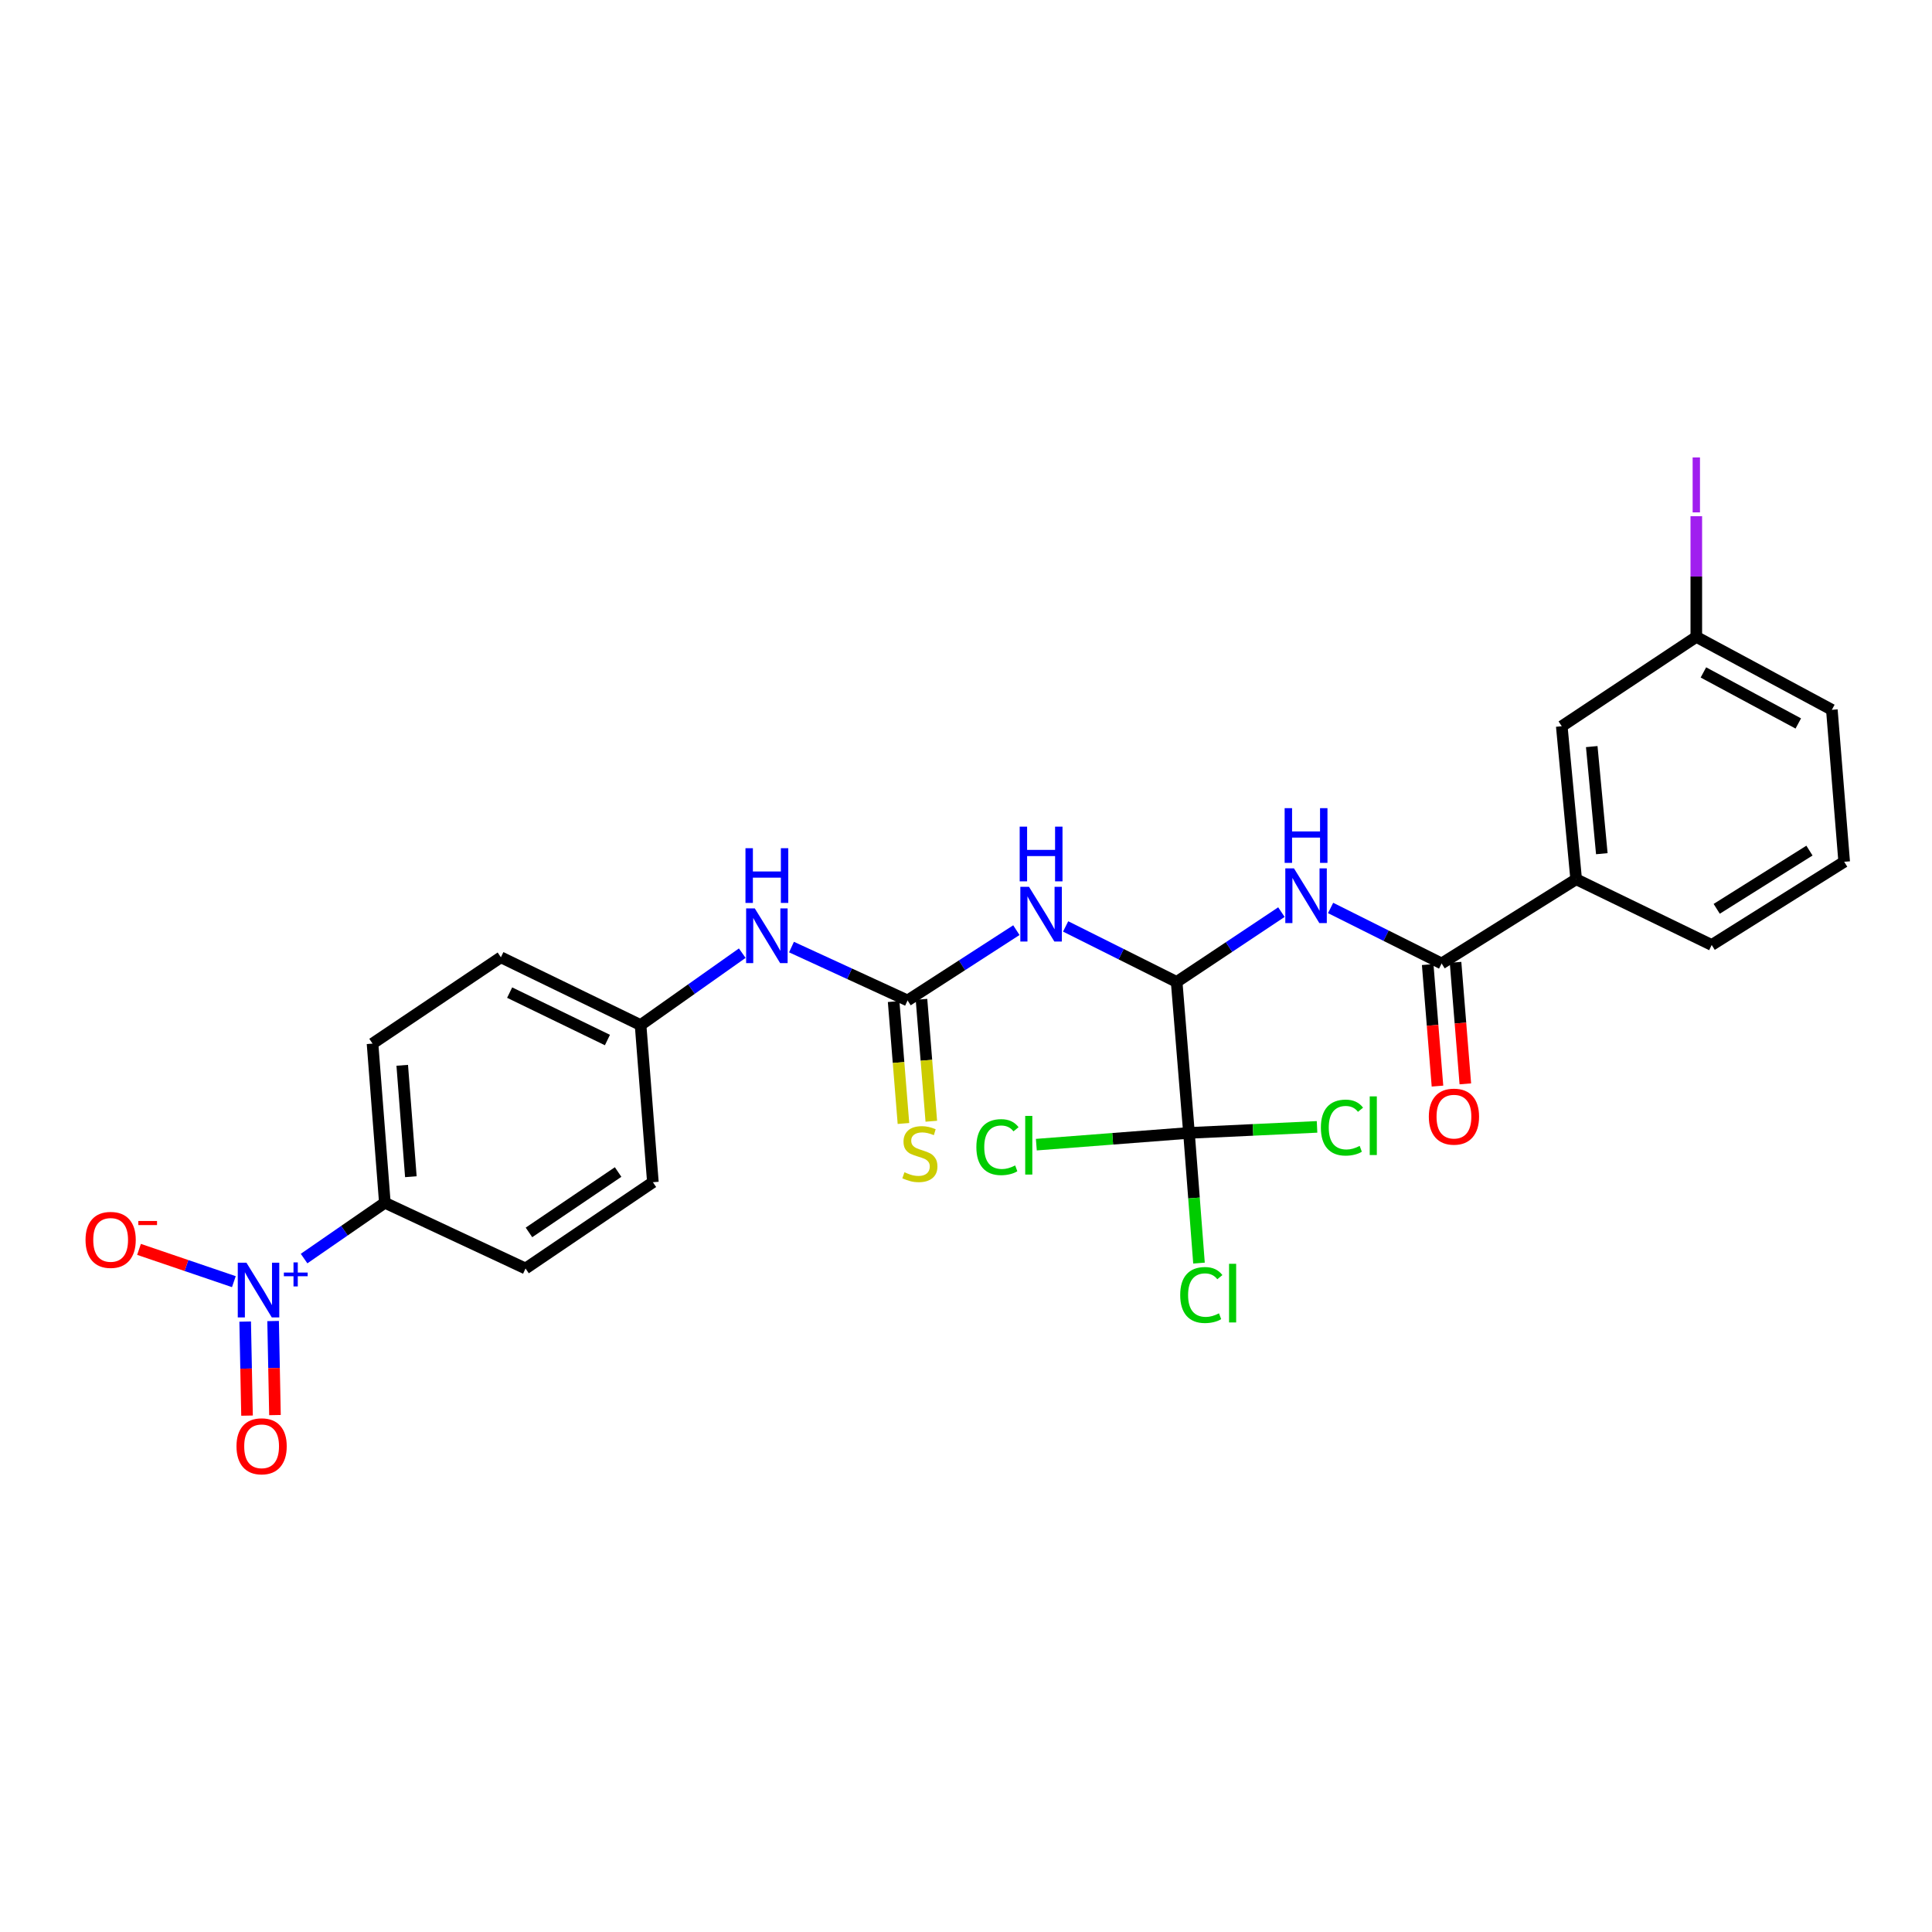 <?xml version='1.0' encoding='iso-8859-1'?>
<svg version='1.1' baseProfile='full'
              xmlns='http://www.w3.org/2000/svg'
                      xmlns:rdkit='http://www.rdkit.org/xml'
                      xmlns:xlink='http://www.w3.org/1999/xlink'
                  xml:space='preserve'
width='1000px' height='1000px' viewBox='0 0 1000 1000'>
<!-- END OF HEADER -->
<rect style='opacity:1.0;fill:#FFFFFF;stroke:none' width='1000' height='1000' x='0' y='0'> </rect>
<path class='bond-7' d='M 157.39,651.434 L 178.294,636.988' style='fill:none;fill-rule:evenodd;stroke:#0000FF;stroke-width:6px;stroke-linecap:butt;stroke-linejoin:miter;stroke-opacity:1' />
<path class='bond-7' d='M 178.294,636.988 L 199.197,622.542' style='fill:none;fill-rule:evenodd;stroke:#000000;stroke-width:6px;stroke-linecap:butt;stroke-linejoin:miter;stroke-opacity:1' />
<path class='bond-9' d='M 121.049,663.386 L 96.502,655.032' style='fill:none;fill-rule:evenodd;stroke:#0000FF;stroke-width:6px;stroke-linecap:butt;stroke-linejoin:miter;stroke-opacity:1' />
<path class='bond-9' d='M 96.502,655.032 L 71.955,646.678' style='fill:none;fill-rule:evenodd;stroke:#FF0000;stroke-width:6px;stroke-linecap:butt;stroke-linejoin:miter;stroke-opacity:1' />
<path class='bond-11' d='M 126.9,684.053 L 127.382,708.39' style='fill:none;fill-rule:evenodd;stroke:#0000FF;stroke-width:6px;stroke-linecap:butt;stroke-linejoin:miter;stroke-opacity:1' />
<path class='bond-11' d='M 127.382,708.39 L 127.864,732.727' style='fill:none;fill-rule:evenodd;stroke:#FF0000;stroke-width:6px;stroke-linecap:butt;stroke-linejoin:miter;stroke-opacity:1' />
<path class='bond-11' d='M 141.36,683.766 L 141.842,708.103' style='fill:none;fill-rule:evenodd;stroke:#0000FF;stroke-width:6px;stroke-linecap:butt;stroke-linejoin:miter;stroke-opacity:1' />
<path class='bond-11' d='M 141.842,708.103 L 142.323,732.44' style='fill:none;fill-rule:evenodd;stroke:#FF0000;stroke-width:6px;stroke-linecap:butt;stroke-linejoin:miter;stroke-opacity:1' />
<path class='bond-0' d='M 609.034,508.247 L 580.301,493.886' style='fill:none;fill-rule:evenodd;stroke:#000000;stroke-width:6px;stroke-linecap:butt;stroke-linejoin:miter;stroke-opacity:1' />
<path class='bond-0' d='M 580.301,493.886 L 551.568,479.524' style='fill:none;fill-rule:evenodd;stroke:#0000FF;stroke-width:6px;stroke-linecap:butt;stroke-linejoin:miter;stroke-opacity:1' />
<path class='bond-2' d='M 609.034,508.247 L 636.147,490.18' style='fill:none;fill-rule:evenodd;stroke:#000000;stroke-width:6px;stroke-linecap:butt;stroke-linejoin:miter;stroke-opacity:1' />
<path class='bond-2' d='M 636.147,490.18 L 663.26,472.112' style='fill:none;fill-rule:evenodd;stroke:#0000FF;stroke-width:6px;stroke-linecap:butt;stroke-linejoin:miter;stroke-opacity:1' />
<path class='bond-4' d='M 609.034,508.247 L 615.414,586.393' style='fill:none;fill-rule:evenodd;stroke:#000000;stroke-width:6px;stroke-linecap:butt;stroke-linejoin:miter;stroke-opacity:1' />
<path class='bond-1' d='M 526.07,481.443 L 497.911,499.634' style='fill:none;fill-rule:evenodd;stroke:#0000FF;stroke-width:6px;stroke-linecap:butt;stroke-linejoin:miter;stroke-opacity:1' />
<path class='bond-1' d='M 497.911,499.634 L 469.752,517.825' style='fill:none;fill-rule:evenodd;stroke:#000000;stroke-width:6px;stroke-linecap:butt;stroke-linejoin:miter;stroke-opacity:1' />
<path class='bond-5' d='M 688.713,469.963 L 717.447,484.324' style='fill:none;fill-rule:evenodd;stroke:#0000FF;stroke-width:6px;stroke-linecap:butt;stroke-linejoin:miter;stroke-opacity:1' />
<path class='bond-5' d='M 717.447,484.324 L 746.18,498.686' style='fill:none;fill-rule:evenodd;stroke:#000000;stroke-width:6px;stroke-linecap:butt;stroke-linejoin:miter;stroke-opacity:1' />
<path class='bond-3' d='M 469.752,517.825 L 439.714,504.014' style='fill:none;fill-rule:evenodd;stroke:#000000;stroke-width:6px;stroke-linecap:butt;stroke-linejoin:miter;stroke-opacity:1' />
<path class='bond-3' d='M 439.714,504.014 L 409.676,490.203' style='fill:none;fill-rule:evenodd;stroke:#0000FF;stroke-width:6px;stroke-linecap:butt;stroke-linejoin:miter;stroke-opacity:1' />
<path class='bond-10' d='M 462.544,518.405 L 465.085,549.959' style='fill:none;fill-rule:evenodd;stroke:#000000;stroke-width:6px;stroke-linecap:butt;stroke-linejoin:miter;stroke-opacity:1' />
<path class='bond-10' d='M 465.085,549.959 L 467.626,581.513' style='fill:none;fill-rule:evenodd;stroke:#CCCC00;stroke-width:6px;stroke-linecap:butt;stroke-linejoin:miter;stroke-opacity:1' />
<path class='bond-10' d='M 476.96,517.244 L 479.501,548.798' style='fill:none;fill-rule:evenodd;stroke:#000000;stroke-width:6px;stroke-linecap:butt;stroke-linejoin:miter;stroke-opacity:1' />
<path class='bond-10' d='M 479.501,548.798 L 482.042,580.352' style='fill:none;fill-rule:evenodd;stroke:#CCCC00;stroke-width:6px;stroke-linecap:butt;stroke-linejoin:miter;stroke-opacity:1' />
<path class='bond-14' d='M 615.414,586.393 L 648.558,584.833' style='fill:none;fill-rule:evenodd;stroke:#000000;stroke-width:6px;stroke-linecap:butt;stroke-linejoin:miter;stroke-opacity:1' />
<path class='bond-14' d='M 648.558,584.833 L 681.703,583.273' style='fill:none;fill-rule:evenodd;stroke:#00CC00;stroke-width:6px;stroke-linecap:butt;stroke-linejoin:miter;stroke-opacity:1' />
<path class='bond-15' d='M 615.414,586.393 L 575.91,589.433' style='fill:none;fill-rule:evenodd;stroke:#000000;stroke-width:6px;stroke-linecap:butt;stroke-linejoin:miter;stroke-opacity:1' />
<path class='bond-15' d='M 575.91,589.433 L 536.406,592.472' style='fill:none;fill-rule:evenodd;stroke:#00CC00;stroke-width:6px;stroke-linecap:butt;stroke-linejoin:miter;stroke-opacity:1' />
<path class='bond-16' d='M 615.414,586.393 L 618.006,620.087' style='fill:none;fill-rule:evenodd;stroke:#000000;stroke-width:6px;stroke-linecap:butt;stroke-linejoin:miter;stroke-opacity:1' />
<path class='bond-16' d='M 618.006,620.087 L 620.598,653.781' style='fill:none;fill-rule:evenodd;stroke:#00CC00;stroke-width:6px;stroke-linecap:butt;stroke-linejoin:miter;stroke-opacity:1' />
<path class='bond-6' d='M 746.18,498.686 L 815.817,455.105' style='fill:none;fill-rule:evenodd;stroke:#000000;stroke-width:6px;stroke-linecap:butt;stroke-linejoin:miter;stroke-opacity:1' />
<path class='bond-12' d='M 738.972,499.267 L 741.505,530.713' style='fill:none;fill-rule:evenodd;stroke:#000000;stroke-width:6px;stroke-linecap:butt;stroke-linejoin:miter;stroke-opacity:1' />
<path class='bond-12' d='M 741.505,530.713 L 744.038,562.159' style='fill:none;fill-rule:evenodd;stroke:#FF0000;stroke-width:6px;stroke-linecap:butt;stroke-linejoin:miter;stroke-opacity:1' />
<path class='bond-12' d='M 753.388,498.105 L 755.921,529.552' style='fill:none;fill-rule:evenodd;stroke:#000000;stroke-width:6px;stroke-linecap:butt;stroke-linejoin:miter;stroke-opacity:1' />
<path class='bond-12' d='M 755.921,529.552 L 758.454,560.998' style='fill:none;fill-rule:evenodd;stroke:#FF0000;stroke-width:6px;stroke-linecap:butt;stroke-linejoin:miter;stroke-opacity:1' />
<path class='bond-13' d='M 815.817,455.105 L 808.369,375.907' style='fill:none;fill-rule:evenodd;stroke:#000000;stroke-width:6px;stroke-linecap:butt;stroke-linejoin:miter;stroke-opacity:1' />
<path class='bond-13' d='M 829.099,441.871 L 823.885,386.432' style='fill:none;fill-rule:evenodd;stroke:#000000;stroke-width:6px;stroke-linecap:butt;stroke-linejoin:miter;stroke-opacity:1' />
<path class='bond-24' d='M 815.817,455.105 L 885.969,489.117' style='fill:none;fill-rule:evenodd;stroke:#000000;stroke-width:6px;stroke-linecap:butt;stroke-linejoin:miter;stroke-opacity:1' />
<path class='bond-17' d='M 199.197,622.542 L 192.817,540.161' style='fill:none;fill-rule:evenodd;stroke:#000000;stroke-width:6px;stroke-linecap:butt;stroke-linejoin:miter;stroke-opacity:1' />
<path class='bond-17' d='M 212.659,609.068 L 208.194,551.402' style='fill:none;fill-rule:evenodd;stroke:#000000;stroke-width:6px;stroke-linecap:butt;stroke-linejoin:miter;stroke-opacity:1' />
<path class='bond-18' d='M 199.197,622.542 L 272.016,656.569' style='fill:none;fill-rule:evenodd;stroke:#000000;stroke-width:6px;stroke-linecap:butt;stroke-linejoin:miter;stroke-opacity:1' />
<path class='bond-8' d='M 384.191,493.354 L 357.876,511.961' style='fill:none;fill-rule:evenodd;stroke:#0000FF;stroke-width:6px;stroke-linecap:butt;stroke-linejoin:miter;stroke-opacity:1' />
<path class='bond-8' d='M 357.876,511.961 L 331.562,530.568' style='fill:none;fill-rule:evenodd;stroke:#000000;stroke-width:6px;stroke-linecap:butt;stroke-linejoin:miter;stroke-opacity:1' />
<path class='bond-20' d='M 808.369,375.907 L 878.006,329.651' style='fill:none;fill-rule:evenodd;stroke:#000000;stroke-width:6px;stroke-linecap:butt;stroke-linejoin:miter;stroke-opacity:1' />
<path class='bond-22' d='M 192.817,540.161 L 259.257,495.496' style='fill:none;fill-rule:evenodd;stroke:#000000;stroke-width:6px;stroke-linecap:butt;stroke-linejoin:miter;stroke-opacity:1' />
<path class='bond-21' d='M 272.016,656.569 L 337.933,611.912' style='fill:none;fill-rule:evenodd;stroke:#000000;stroke-width:6px;stroke-linecap:butt;stroke-linejoin:miter;stroke-opacity:1' />
<path class='bond-21' d='M 273.792,637.897 L 319.934,606.637' style='fill:none;fill-rule:evenodd;stroke:#000000;stroke-width:6px;stroke-linecap:butt;stroke-linejoin:miter;stroke-opacity:1' />
<path class='bond-19' d='M 331.562,530.568 L 337.933,611.912' style='fill:none;fill-rule:evenodd;stroke:#000000;stroke-width:6px;stroke-linecap:butt;stroke-linejoin:miter;stroke-opacity:1' />
<path class='bond-27' d='M 331.562,530.568 L 259.257,495.496' style='fill:none;fill-rule:evenodd;stroke:#000000;stroke-width:6px;stroke-linecap:butt;stroke-linejoin:miter;stroke-opacity:1' />
<path class='bond-27' d='M 314.404,538.32 L 263.791,513.77' style='fill:none;fill-rule:evenodd;stroke:#000000;stroke-width:6px;stroke-linecap:butt;stroke-linejoin:miter;stroke-opacity:1' />
<path class='bond-23' d='M 878.006,329.651 L 878.006,298.414' style='fill:none;fill-rule:evenodd;stroke:#000000;stroke-width:6px;stroke-linecap:butt;stroke-linejoin:miter;stroke-opacity:1' />
<path class='bond-23' d='M 878.006,298.414 L 878.006,267.177' style='fill:none;fill-rule:evenodd;stroke:#A01EEF;stroke-width:6px;stroke-linecap:butt;stroke-linejoin:miter;stroke-opacity:1' />
<path class='bond-28' d='M 878.006,329.651 L 948.166,367.39' style='fill:none;fill-rule:evenodd;stroke:#000000;stroke-width:6px;stroke-linecap:butt;stroke-linejoin:miter;stroke-opacity:1' />
<path class='bond-28' d='M 881.679,348.048 L 930.791,374.466' style='fill:none;fill-rule:evenodd;stroke:#000000;stroke-width:6px;stroke-linecap:butt;stroke-linejoin:miter;stroke-opacity:1' />
<path class='bond-25' d='M 885.969,489.117 L 954.545,446.058' style='fill:none;fill-rule:evenodd;stroke:#000000;stroke-width:6px;stroke-linecap:butt;stroke-linejoin:miter;stroke-opacity:1' />
<path class='bond-25' d='M 888.565,470.409 L 936.568,440.269' style='fill:none;fill-rule:evenodd;stroke:#000000;stroke-width:6px;stroke-linecap:butt;stroke-linejoin:miter;stroke-opacity:1' />
<path class='bond-26' d='M 954.545,446.058 L 948.166,367.39' style='fill:none;fill-rule:evenodd;stroke:#000000;stroke-width:6px;stroke-linecap:butt;stroke-linejoin:miter;stroke-opacity:1' />
<path  class='atom-0' d='M 127.55 653.569
L 136.83 668.569
Q 137.75 670.049, 139.23 672.729
Q 140.71 675.409, 140.79 675.569
L 140.79 653.569
L 144.55 653.569
L 144.55 681.889
L 140.67 681.889
L 130.71 665.489
Q 129.55 663.569, 128.31 661.369
Q 127.11 659.169, 126.75 658.489
L 126.75 681.889
L 123.07 681.889
L 123.07 653.569
L 127.55 653.569
' fill='#0000FF'/>
<path  class='atom-0' d='M 146.926 658.674
L 151.916 658.674
L 151.916 653.421
L 154.133 653.421
L 154.133 658.674
L 159.255 658.674
L 159.255 660.575
L 154.133 660.575
L 154.133 665.855
L 151.916 665.855
L 151.916 660.575
L 146.926 660.575
L 146.926 658.674
' fill='#0000FF'/>
<path  class='atom-2' d='M 532.607 459.016
L 541.887 474.016
Q 542.807 475.496, 544.287 478.176
Q 545.767 480.856, 545.847 481.016
L 545.847 459.016
L 549.607 459.016
L 549.607 487.336
L 545.727 487.336
L 535.767 470.936
Q 534.607 469.016, 533.367 466.816
Q 532.167 464.616, 531.807 463.936
L 531.807 487.336
L 528.127 487.336
L 528.127 459.016
L 532.607 459.016
' fill='#0000FF'/>
<path  class='atom-2' d='M 527.787 427.864
L 531.627 427.864
L 531.627 439.904
L 546.107 439.904
L 546.107 427.864
L 549.947 427.864
L 549.947 456.184
L 546.107 456.184
L 546.107 443.104
L 531.627 443.104
L 531.627 456.184
L 527.787 456.184
L 527.787 427.864
' fill='#0000FF'/>
<path  class='atom-3' d='M 669.752 449.454
L 679.032 464.454
Q 679.952 465.934, 681.432 468.614
Q 682.912 471.294, 682.992 471.454
L 682.992 449.454
L 686.752 449.454
L 686.752 477.774
L 682.872 477.774
L 672.912 461.374
Q 671.752 459.454, 670.512 457.254
Q 669.312 455.054, 668.952 454.374
L 668.952 477.774
L 665.272 477.774
L 665.272 449.454
L 669.752 449.454
' fill='#0000FF'/>
<path  class='atom-3' d='M 664.932 418.302
L 668.772 418.302
L 668.772 430.342
L 683.252 430.342
L 683.252 418.302
L 687.092 418.302
L 687.092 446.622
L 683.252 446.622
L 683.252 433.542
L 668.772 433.542
L 668.772 446.622
L 664.932 446.622
L 664.932 418.302
' fill='#0000FF'/>
<path  class='atom-9' d='M 390.673 470.184
L 399.953 485.184
Q 400.873 486.664, 402.353 489.344
Q 403.833 492.024, 403.913 492.184
L 403.913 470.184
L 407.673 470.184
L 407.673 498.504
L 403.793 498.504
L 393.833 482.104
Q 392.673 480.184, 391.433 477.984
Q 390.233 475.784, 389.873 475.104
L 389.873 498.504
L 386.193 498.504
L 386.193 470.184
L 390.673 470.184
' fill='#0000FF'/>
<path  class='atom-9' d='M 385.853 439.032
L 389.693 439.032
L 389.693 451.072
L 404.173 451.072
L 404.173 439.032
L 408.013 439.032
L 408.013 467.352
L 404.173 467.352
L 404.173 454.272
L 389.693 454.272
L 389.693 467.352
L 385.853 467.352
L 385.853 439.032
' fill='#0000FF'/>
<path  class='atom-10' d='M 44.271 641.761
Q 44.271 634.961, 47.631 631.161
Q 50.991 627.361, 57.271 627.361
Q 63.551 627.361, 66.911 631.161
Q 70.271 634.961, 70.271 641.761
Q 70.271 648.641, 66.871 652.561
Q 63.471 656.441, 57.271 656.441
Q 51.031 656.441, 47.631 652.561
Q 44.271 648.681, 44.271 641.761
M 57.271 653.241
Q 61.591 653.241, 63.911 650.361
Q 66.271 647.441, 66.271 641.761
Q 66.271 636.201, 63.911 633.401
Q 61.591 630.561, 57.271 630.561
Q 52.951 630.561, 50.591 633.361
Q 48.271 636.161, 48.271 641.761
Q 48.271 647.481, 50.591 650.361
Q 52.951 653.241, 57.271 653.241
' fill='#FF0000'/>
<path  class='atom-10' d='M 71.591 631.983
L 81.28 631.983
L 81.28 634.095
L 71.591 634.095
L 71.591 631.983
' fill='#FF0000'/>
<path  class='atom-11' d='M 468.131 606.76
Q 468.451 606.88, 469.771 607.44
Q 471.091 608, 472.531 608.36
Q 474.011 608.68, 475.451 608.68
Q 478.131 608.68, 479.691 607.4
Q 481.251 606.08, 481.251 603.8
Q 481.251 602.24, 480.451 601.28
Q 479.691 600.32, 478.491 599.8
Q 477.291 599.28, 475.291 598.68
Q 472.771 597.92, 471.251 597.2
Q 469.771 596.48, 468.691 594.96
Q 467.651 593.44, 467.651 590.88
Q 467.651 587.32, 470.051 585.12
Q 472.491 582.92, 477.291 582.92
Q 480.571 582.92, 484.291 584.48
L 483.371 587.56
Q 479.971 586.16, 477.411 586.16
Q 474.651 586.16, 473.131 587.32
Q 471.611 588.44, 471.651 590.4
Q 471.651 591.92, 472.411 592.84
Q 473.211 593.76, 474.331 594.28
Q 475.491 594.8, 477.411 595.4
Q 479.971 596.2, 481.491 597
Q 483.011 597.8, 484.091 599.44
Q 485.211 601.04, 485.211 603.8
Q 485.211 607.72, 482.571 609.84
Q 479.971 611.92, 475.611 611.92
Q 473.091 611.92, 471.171 611.36
Q 469.291 610.84, 467.051 609.92
L 468.131 606.76
' fill='#CCCC00'/>
<path  class='atom-12' d='M 122.409 748.599
Q 122.409 741.799, 125.769 737.999
Q 129.129 734.199, 135.409 734.199
Q 141.689 734.199, 145.049 737.999
Q 148.409 741.799, 148.409 748.599
Q 148.409 755.479, 145.009 759.399
Q 141.609 763.279, 135.409 763.279
Q 129.169 763.279, 125.769 759.399
Q 122.409 755.519, 122.409 748.599
M 135.409 760.079
Q 139.729 760.079, 142.049 757.199
Q 144.409 754.279, 144.409 748.599
Q 144.409 743.039, 142.049 740.239
Q 139.729 737.399, 135.409 737.399
Q 131.089 737.399, 128.729 740.199
Q 126.409 742.999, 126.409 748.599
Q 126.409 754.319, 128.729 757.199
Q 131.089 760.079, 135.409 760.079
' fill='#FF0000'/>
<path  class='atom-13' d='M 739.559 577.965
Q 739.559 571.165, 742.919 567.365
Q 746.279 563.565, 752.559 563.565
Q 758.839 563.565, 762.199 567.365
Q 765.559 571.165, 765.559 577.965
Q 765.559 584.845, 762.159 588.765
Q 758.759 592.645, 752.559 592.645
Q 746.319 592.645, 742.919 588.765
Q 739.559 584.885, 739.559 577.965
M 752.559 589.445
Q 756.879 589.445, 759.199 586.565
Q 761.559 583.645, 761.559 577.965
Q 761.559 572.405, 759.199 569.605
Q 756.879 566.765, 752.559 566.765
Q 748.239 566.765, 745.879 569.565
Q 743.559 572.365, 743.559 577.965
Q 743.559 583.685, 745.879 586.565
Q 748.239 589.445, 752.559 589.445
' fill='#FF0000'/>
<path  class='atom-15' d='M 683.685 583.645
Q 683.685 576.605, 686.965 572.925
Q 690.285 569.205, 696.565 569.205
Q 702.405 569.205, 705.525 573.325
L 702.885 575.485
Q 700.605 572.485, 696.565 572.485
Q 692.285 572.485, 690.005 575.365
Q 687.765 578.205, 687.765 583.645
Q 687.765 589.245, 690.085 592.125
Q 692.445 595.005, 697.005 595.005
Q 700.125 595.005, 703.765 593.125
L 704.885 596.125
Q 703.405 597.085, 701.165 597.645
Q 698.925 598.205, 696.445 598.205
Q 690.285 598.205, 686.965 594.445
Q 683.685 590.685, 683.685 583.645
' fill='#00CC00'/>
<path  class='atom-15' d='M 708.965 567.485
L 712.645 567.485
L 712.645 597.845
L 708.965 597.845
L 708.965 567.485
' fill='#00CC00'/>
<path  class='atom-16' d='M 505.367 593.753
Q 505.367 586.713, 508.647 583.033
Q 511.967 579.313, 518.247 579.313
Q 524.087 579.313, 527.207 583.433
L 524.567 585.593
Q 522.287 582.593, 518.247 582.593
Q 513.967 582.593, 511.687 585.473
Q 509.447 588.313, 509.447 593.753
Q 509.447 599.353, 511.767 602.233
Q 514.127 605.113, 518.687 605.113
Q 521.807 605.113, 525.447 603.233
L 526.567 606.233
Q 525.087 607.193, 522.847 607.753
Q 520.607 608.313, 518.127 608.313
Q 511.967 608.313, 508.647 604.553
Q 505.367 600.793, 505.367 593.753
' fill='#00CC00'/>
<path  class='atom-16' d='M 530.647 577.593
L 534.327 577.593
L 534.327 607.953
L 530.647 607.953
L 530.647 577.593
' fill='#00CC00'/>
<path  class='atom-17' d='M 610.874 670.3
Q 610.874 663.26, 614.154 659.58
Q 617.474 655.86, 623.754 655.86
Q 629.594 655.86, 632.714 659.98
L 630.074 662.14
Q 627.794 659.14, 623.754 659.14
Q 619.474 659.14, 617.194 662.02
Q 614.954 664.86, 614.954 670.3
Q 614.954 675.9, 617.274 678.78
Q 619.634 681.66, 624.194 681.66
Q 627.314 681.66, 630.954 679.78
L 632.074 682.78
Q 630.594 683.74, 628.354 684.3
Q 626.114 684.86, 623.634 684.86
Q 617.474 684.86, 614.154 681.1
Q 610.874 677.34, 610.874 670.3
' fill='#00CC00'/>
<path  class='atom-17' d='M 636.154 654.14
L 639.834 654.14
L 639.834 684.5
L 636.154 684.5
L 636.154 654.14
' fill='#00CC00'/>
<path  class='atom-24' d='M 876.106 236.77
L 879.906 236.77
L 879.906 265.21
L 876.106 265.21
L 876.106 236.77
' fill='#A01EEF'/>
</svg>
